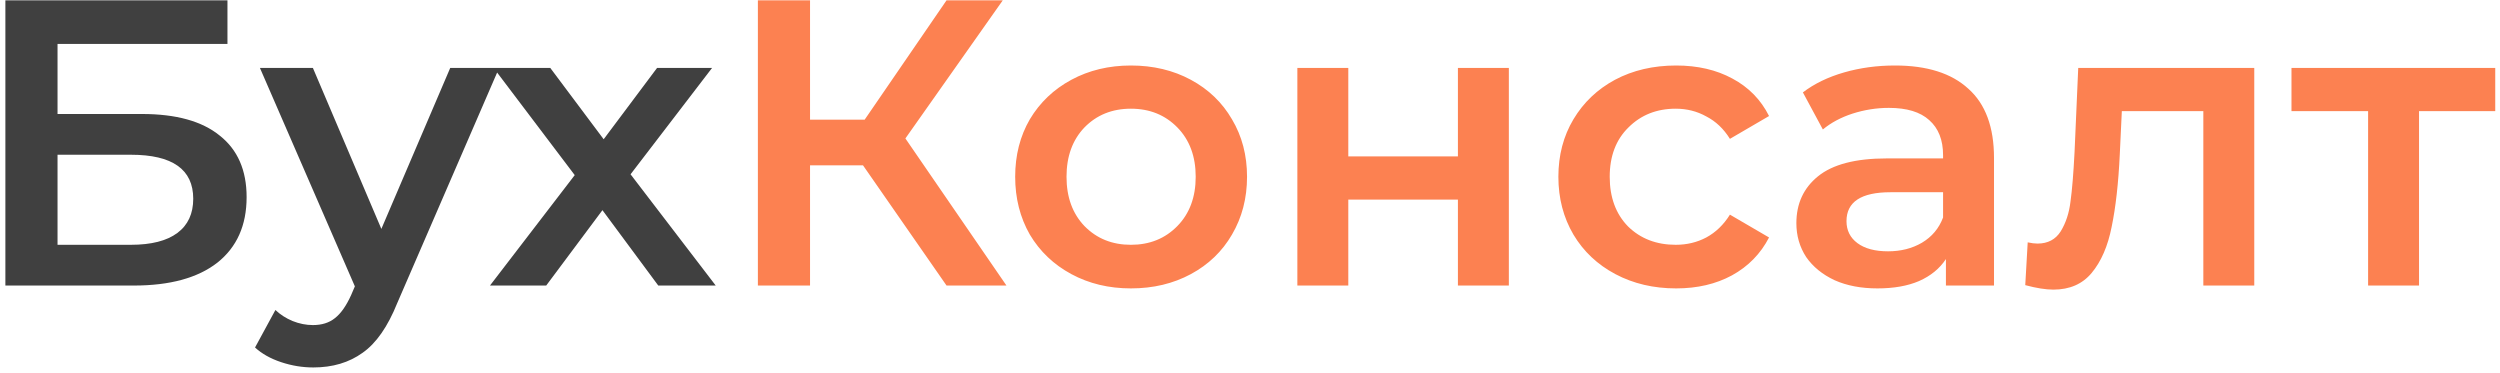 <?xml version="1.0" encoding="UTF-8"?> <svg xmlns="http://www.w3.org/2000/svg" width="429" height="64" viewBox="0 0 429 64" fill="none"> <path d="M0.923 0.052H39.032V7.534H9.873V19.561H24.348C30.222 19.561 34.674 20.796 37.704 23.267C40.781 25.691 42.319 29.211 42.319 33.826C42.319 38.674 40.641 42.427 37.284 45.084C33.928 47.695 29.15 49 22.95 49H0.923V0.052ZM22.46 42.007C25.956 42.007 28.613 41.331 30.432 39.98C32.25 38.628 33.159 36.67 33.159 34.106C33.159 29.071 29.593 26.554 22.46 26.554H9.873V42.007H22.46ZM85.649 11.659L68.168 52.007C66.536 56.063 64.555 58.906 62.224 60.538C59.893 62.216 57.073 63.055 53.763 63.055C51.898 63.055 50.057 62.752 48.239 62.146C46.421 61.54 44.929 60.701 43.764 59.629L47.26 53.196C48.099 53.988 49.078 54.617 50.197 55.084C51.362 55.55 52.528 55.783 53.693 55.783C55.231 55.783 56.49 55.387 57.469 54.594C58.495 53.802 59.427 52.473 60.266 50.608L60.895 49.14L44.603 11.659H53.693L65.441 39.28L77.258 11.659H85.649ZM112.959 49L103.379 36.064L93.729 49H84.079L98.624 30.05L84.709 11.659H94.428L103.589 23.896L112.749 11.659H122.189L108.204 29.91L122.818 49H112.959Z" fill="#404040"></path> <path d="M148.093 28.372H139.003V49H130.052V0.052H139.003V20.54H148.373L162.428 0.052H172.078L155.366 23.757L172.708 49H162.428L148.093 28.372ZM194.063 49.489C190.287 49.489 186.884 48.674 183.854 47.042C180.824 45.41 178.447 43.15 176.722 40.259C175.043 37.322 174.204 34.013 174.204 30.33C174.204 26.647 175.043 23.36 176.722 20.47C178.447 17.58 180.824 15.319 183.854 13.687C186.884 12.056 190.287 11.24 194.063 11.24C197.886 11.24 201.312 12.056 204.343 13.687C207.373 15.319 209.727 17.58 211.405 20.47C213.13 23.36 213.992 26.647 213.992 30.33C213.992 34.013 213.13 37.322 211.405 40.259C209.727 43.15 207.373 45.41 204.343 47.042C201.312 48.674 197.886 49.489 194.063 49.489ZM194.063 42.007C197.28 42.007 199.937 40.935 202.035 38.791C204.133 36.646 205.182 33.826 205.182 30.33C205.182 26.833 204.133 24.013 202.035 21.869C199.937 19.724 197.28 18.652 194.063 18.652C190.847 18.652 188.19 19.724 186.092 21.869C184.041 24.013 183.015 26.833 183.015 30.33C183.015 33.826 184.041 36.646 186.092 38.791C188.19 40.935 190.847 42.007 194.063 42.007ZM222.627 11.659H231.368V26.833H250.178V11.659H258.919V49H250.178V34.246H231.368V49H222.627V11.659ZM287.625 49.489C283.756 49.489 280.283 48.674 277.206 47.042C274.13 45.41 271.729 43.15 270.004 40.259C268.279 37.322 267.417 34.013 267.417 30.33C267.417 26.647 268.279 23.36 270.004 20.47C271.729 17.58 274.106 15.319 277.136 13.687C280.213 12.056 283.709 11.24 287.625 11.24C291.308 11.24 294.525 11.986 297.275 13.477C300.072 14.969 302.17 17.114 303.569 19.911L296.856 23.826C295.783 22.102 294.432 20.82 292.8 19.981C291.215 19.095 289.467 18.652 287.555 18.652C284.292 18.652 281.588 19.724 279.444 21.869C277.3 23.966 276.227 26.787 276.227 30.33C276.227 33.873 277.276 36.716 279.374 38.861C281.518 40.959 284.246 42.007 287.555 42.007C289.467 42.007 291.215 41.588 292.8 40.749C294.432 39.863 295.783 38.558 296.856 36.833L303.569 40.749C302.123 43.546 300.002 45.714 297.205 47.252C294.455 48.744 291.262 49.489 287.625 49.489ZM325.18 11.24C330.68 11.24 334.876 12.568 337.766 15.226C340.703 17.836 342.172 21.799 342.172 27.113V49H333.92V44.455C332.848 46.086 331.31 47.345 329.305 48.231C327.347 49.07 324.97 49.489 322.173 49.489C319.376 49.489 316.928 49.023 314.83 48.091C312.733 47.112 311.101 45.783 309.936 44.105C308.817 42.38 308.257 40.446 308.257 38.301C308.257 34.945 309.493 32.264 311.964 30.26C314.481 28.209 318.42 27.183 323.781 27.183H333.431V26.624C333.431 24.013 332.638 22.009 331.053 20.61C329.515 19.211 327.207 18.512 324.131 18.512C322.033 18.512 319.958 18.838 317.907 19.491C315.903 20.144 314.201 21.053 312.803 22.218L309.376 15.855C311.334 14.363 313.688 13.221 316.439 12.429C319.189 11.636 322.103 11.24 325.18 11.24ZM323.991 43.126C326.182 43.126 328.116 42.637 329.795 41.658C331.52 40.632 332.732 39.187 333.431 37.322V32.987H324.41C319.376 32.987 316.858 34.642 316.858 37.952C316.858 39.537 317.488 40.795 318.746 41.728C320.005 42.66 321.753 43.126 323.991 43.126ZM386.832 11.659V49H378.091V19.072H364.106L363.756 26.484C363.523 31.425 363.057 35.574 362.358 38.931C361.705 42.24 360.563 44.874 358.932 46.832C357.347 48.744 355.156 49.699 352.359 49.699C351.053 49.699 349.445 49.443 347.534 48.93L347.953 41.588C348.606 41.728 349.165 41.798 349.631 41.798C351.403 41.798 352.731 41.098 353.617 39.7C354.503 38.255 355.062 36.553 355.295 34.595C355.575 32.591 355.808 29.747 355.995 26.064L356.624 11.659H386.832ZM428.183 19.072H415.106V49H406.366V19.072H393.219V11.659H428.183V19.072Z" fill="#FC8151"></path> </svg> 